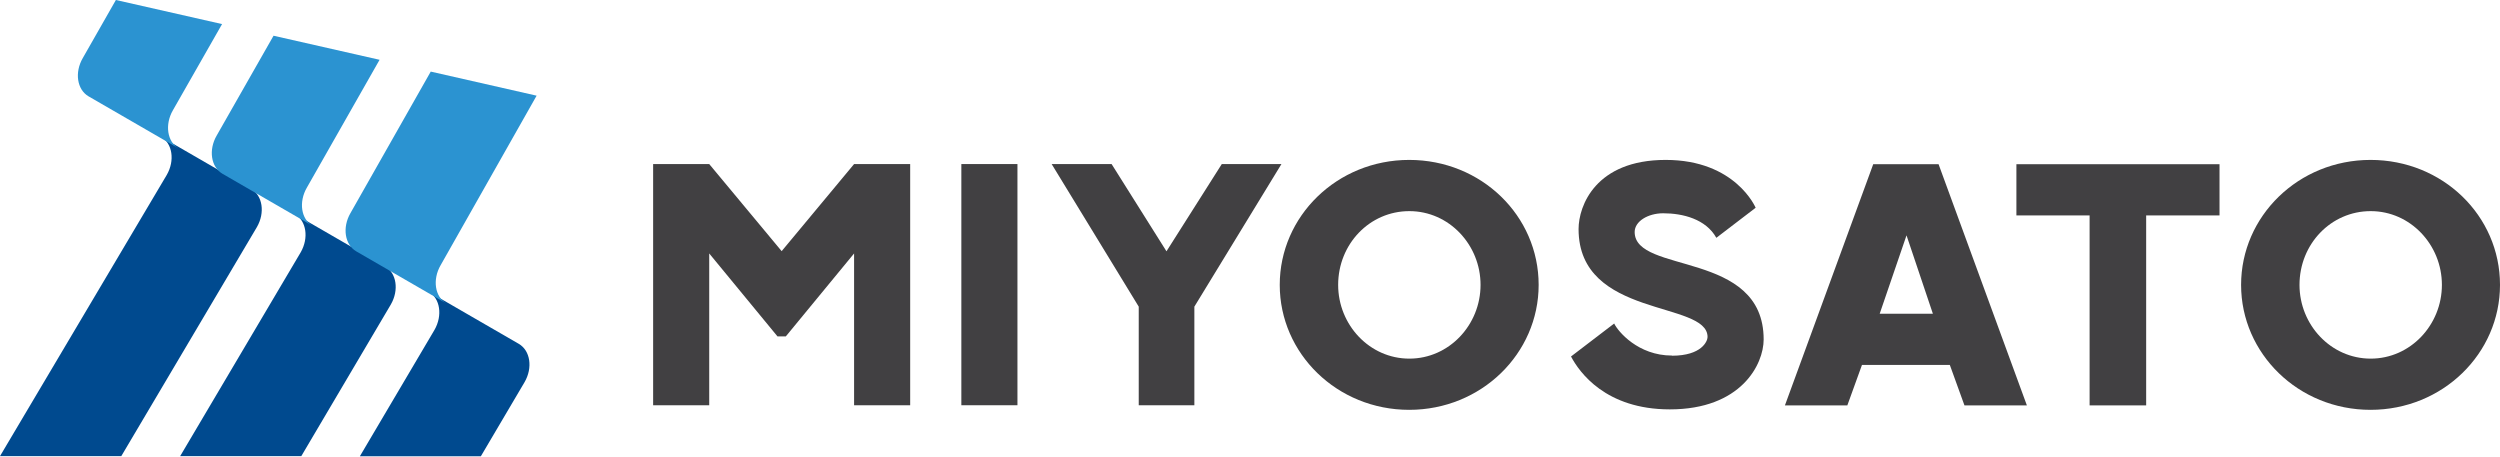 <svg width="290" height="53" viewBox="0 0 290 53" fill="none" xmlns="http://www.w3.org/2000/svg">
<g clip-path="url(#clip0_1_180)">
<path d="M29.801 26.34C30.766 24.669 30.462 22.694 29.139 21.912L18.681 15.865C20.004 16.63 20.308 18.622 19.343 20.293L0 52.912H14.069L29.801 26.34Z" fill="#004A8F"/>
<path d="M45.336 35.322C46.302 33.65 45.998 31.676 44.675 30.894L34.217 24.846C35.54 25.611 35.844 27.603 34.878 29.275L20.898 52.912H34.95L45.336 35.322Z" fill="#004A8F"/>
<path d="M60.854 44.322C61.819 42.65 61.515 40.676 60.192 39.893L49.734 33.846C51.057 34.611 51.361 36.603 50.396 38.275L41.743 52.93H55.777L60.854 44.322Z" fill="#004A8F"/>
<path d="M9.599 6.741C8.634 8.413 8.938 10.387 10.261 11.169L20.719 17.216C19.396 16.452 19.092 14.46 20.058 12.788L25.76 2.792L13.443 0L9.599 6.741Z" fill="#2B93D1"/>
<path d="M25.135 15.723C24.169 17.394 24.473 19.369 25.796 20.151L36.254 26.198C34.931 25.433 34.627 23.442 35.593 21.77L44.031 6.936L31.731 4.144L25.135 15.723Z" fill="#2B93D1"/>
<path d="M62.248 11.098L49.966 8.306L40.652 24.722C39.687 26.394 39.991 28.368 41.314 29.151L51.772 35.198C50.449 34.433 50.145 32.441 51.11 30.769L62.248 11.098Z" fill="#2B93D1"/>
<path d="M90.189 39.022L82.27 29.4V47.008H75.763V19.031H82.27L90.672 29.133L99.074 19.031H105.581V47.008H99.074V29.4L91.155 39.022H90.189Z" fill="#414042"/>
<path d="M111.517 19.031H118.024V47.008H111.517V19.031Z" fill="#414042"/>
<path d="M141.71 19.031H148.647L138.546 35.571V47.008H132.093V35.571L121.992 19.031H128.946L135.311 29.151L141.728 19.031H141.71Z" fill="#414042"/>
<path d="M178.483 33.046C178.483 41.014 171.833 47.541 163.467 47.541C155.1 47.541 148.45 41.014 148.45 33.046C148.45 25.078 155.1 18.55 163.467 18.55C171.833 18.55 178.483 25.024 178.483 33.046ZM155.226 33.046C155.226 37.688 158.872 41.601 163.485 41.601C168.097 41.601 171.744 37.688 171.744 33.046C171.744 28.404 168.097 24.491 163.485 24.491C158.872 24.491 155.226 28.315 155.226 33.046Z" fill="#414042"/>
<path d="M193.948 41.263C197.398 41.263 198.077 39.573 198.077 39.093C198.077 34.842 183.114 36.959 183.114 26.572C183.114 23.868 185.099 18.55 193.215 18.55C201.331 18.55 203.655 24.1 203.655 24.1L199.096 27.586C197.881 25.416 195.217 24.74 192.929 24.74C191.177 24.74 189.621 25.665 189.621 26.91C189.621 31.836 204.584 28.991 204.584 39.377C204.584 42.277 201.957 47.488 193.697 47.488C186.261 47.488 183.204 43.184 182.238 41.352L187.244 37.528C187.691 38.453 190.015 41.245 193.948 41.245V41.263Z" fill="#414042"/>
<path d="M226.197 42.33H215.989L214.291 47.025H207.051L217.294 19.049H224.874L235.118 47.025H227.877L226.179 42.33H226.197ZM224.213 36.39L221.156 27.301L218.045 36.39H224.213Z" fill="#414042"/>
<path d="M233.903 24.989V19.049H257.464V24.989H248.955V47.025H242.394V24.989H233.885H233.903Z" fill="#414042"/>
<path d="M290 33.046C290 41.014 283.35 47.541 274.983 47.541C266.617 47.541 259.967 41.014 259.967 33.046C259.967 25.078 266.617 18.55 274.983 18.55C283.35 18.55 290 25.024 290 33.046ZM266.742 33.046C266.742 37.688 270.389 41.601 275.001 41.601C279.614 41.601 283.26 37.688 283.26 33.046C283.26 28.404 279.614 24.491 275.001 24.491C270.389 24.491 266.742 28.315 266.742 33.046Z" fill="#414042"/>
</g>
<defs>
<clipPath id="clip0_1_180">
<rect width="290" height="52.912" fill="white"/>
</clipPath>
</defs>
</svg>
